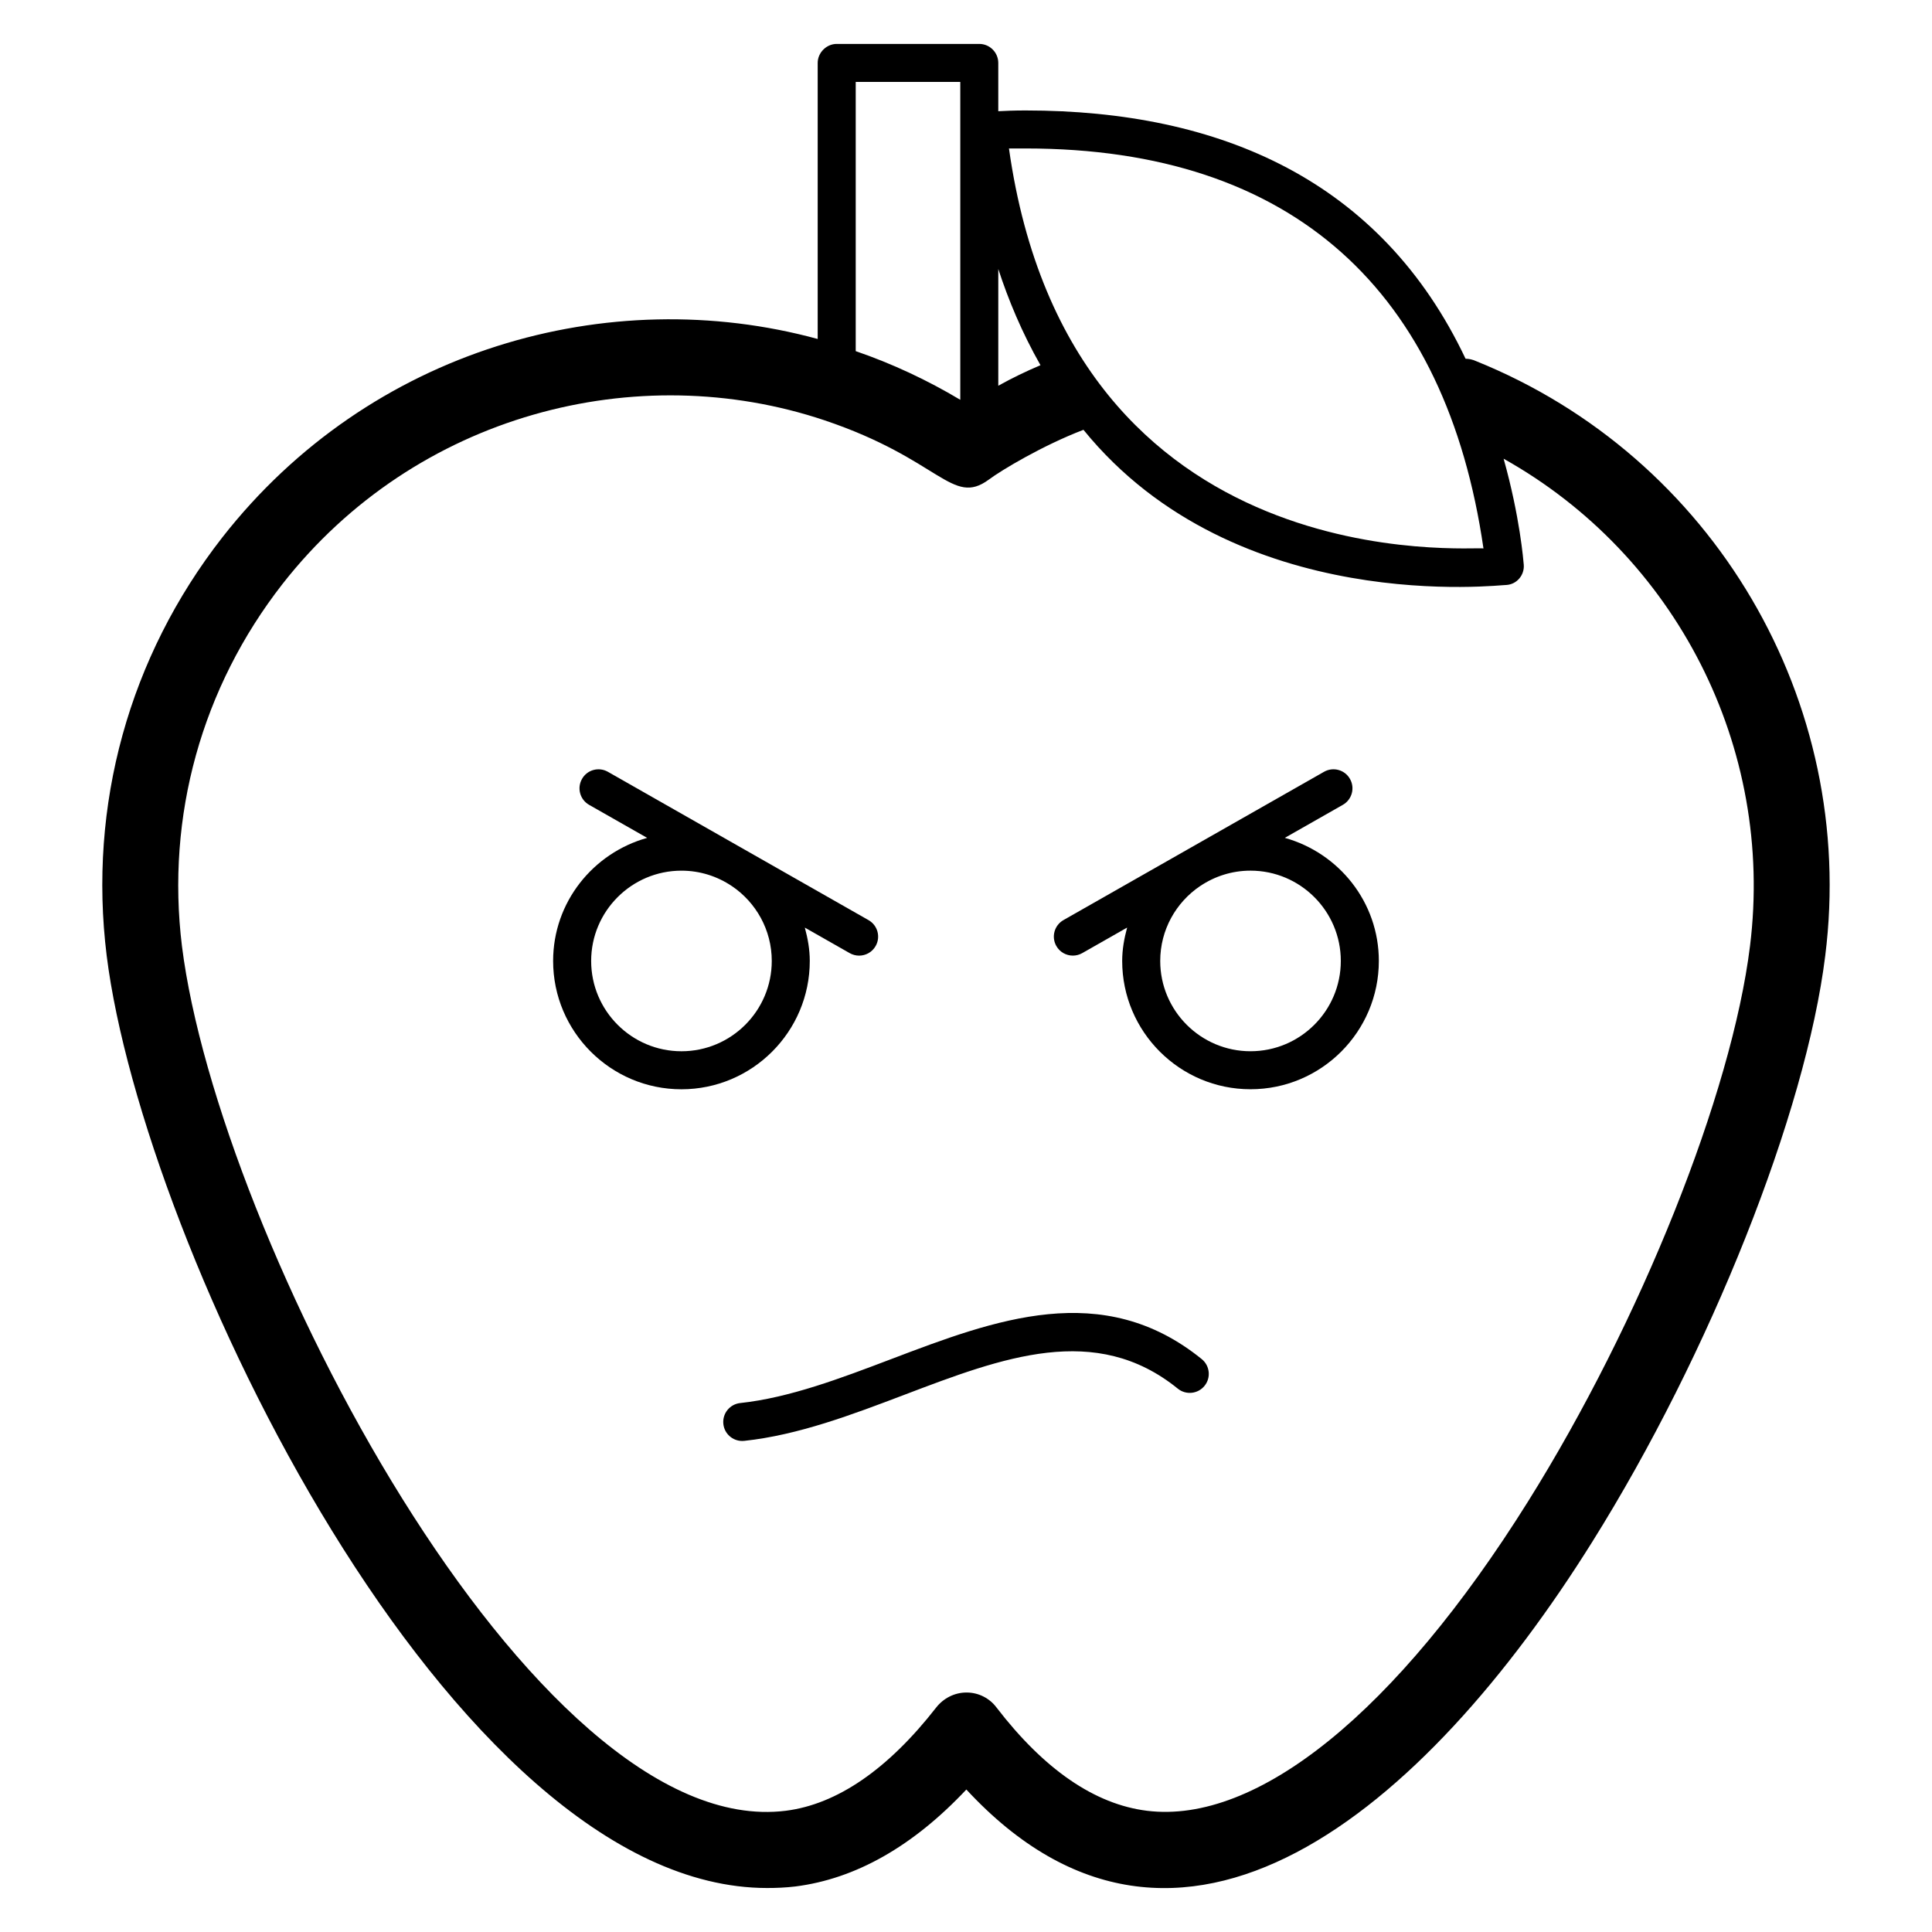 <?xml version="1.0" encoding="UTF-8"?>
<!-- Uploaded to: ICON Repo, www.svgrepo.com, Generator: ICON Repo Mixer Tools -->
<svg fill="#000000" width="800px" height="800px" version="1.1" viewBox="144 144 512 512" xmlns="http://www.w3.org/2000/svg">
 <g>
  <path d="m484.49 366.04 15.375-8.75c2.422-1.379 3.269-4.449 1.891-6.867-1.367-2.43-4.457-3.266-6.867-1.891l-69.059 39.301c-2.422 1.379-3.266 4.449-1.891 6.867 0.926 1.633 2.625 2.547 4.379 2.547 0.844 0 1.703-0.215 2.488-0.66l11.898-6.769c-0.77 2.836-1.312 5.762-1.312 8.836 0 18.754 15.254 34.008 34.008 34.008s34.008-15.25 34.008-34.008c0-15.578-10.594-28.609-24.918-32.613zm-9.09 56.551c-13.195 0-23.93-10.734-23.93-23.93 0-8.246 4.191-15.527 10.555-19.832l0.074-0.043c3.809-2.555 8.383-4.055 13.301-4.055 13.195 0 23.93 10.734 23.93 23.93 0 13.195-10.734 23.93-23.93 23.93z"/>
  <path d="m358.6 398.66c0-3.078-0.543-6-1.312-8.836l11.898 6.769c0.785 0.441 1.645 0.66 2.488 0.66 1.75 0 3.453-0.914 4.379-2.547 1.379-2.422 0.531-5.492-1.891-6.867l-69.059-39.301c-2.422-1.379-5.5-0.543-6.867 1.891-1.379 2.422-0.531 5.492 1.891 6.867l15.375 8.75c-14.324 4.004-24.918 17.031-24.918 32.617 0 18.754 15.254 34.008 34.008 34.008 18.754-0.004 34.008-15.254 34.008-34.012zm-34.008 23.934c-13.195 0-23.93-10.734-23.93-23.93 0-13.195 10.734-23.93 23.93-23.93 4.922 0 9.496 1.5 13.305 4.055l0.074 0.043c6.363 4.305 10.555 11.586 10.555 19.832-0.004 13.195-10.738 23.93-23.934 23.93z"/>
  <path d="m380.09 504.21c-13.215 5.019-26.883 10.215-39.93 11.613-2.766 0.297-4.762 2.785-4.465 5.551 0.273 2.578 2.461 4.496 5 4.496 0.188 0 0.363-0.008 0.551-0.027 14.336-1.535 28.617-6.965 42.43-12.211 26.055-9.91 50.688-19.266 72.453-1.625 2.137 1.742 5.332 1.426 7.086-0.746 1.754-2.156 1.418-5.332-0.746-7.086-26.258-21.277-54.785-10.461-82.379 0.035z"/>
  <path d="m403.52 155.64h-37.785c-2.719 0-5.039 2.316-5.039 5.039v73.152c-55.375-15.105-118.7 2.648-157.79 52.598-24.688 31.641-35.57 70.938-30.633 110.84 9.574 76.781 91.191 247.07 175.02 247.07 2.418 0 4.938-0.102 7.457-0.402 16.02-2.016 31.234-10.684 45.344-25.695 56.465 60.969 121.51 5.32 165.85-65.598 31.238-49.875 56.629-113.76 61.766-155.38 8.465-67.41-29.625-132.2-92.602-157.59-0.906-0.402-1.812-0.605-2.719-0.605-22.324-47.137-64.836-65.797-116.58-65.797-3.023 0-5.441 0.102-7.254 0.203v-12.801c0-2.719-2.215-5.035-5.039-5.035zm-32.746 10.074h27.711v84.238c-8.766-5.238-18.035-9.574-27.711-12.898zm236.99 229.03c-4.836 39.098-29.02 99.555-58.848 147.21-34.863 55.723-71.742 85.547-100.96 81.918-13.805-1.711-27.207-10.883-39.902-27.406-1.812-2.418-4.734-3.93-7.859-3.93h-0.102c-3.125 0-6.047 1.512-7.961 3.93-12.797 16.426-26.301 25.695-39.902 27.406-67.207 8.367-150.43-152.55-160.01-229.13-4.234-34.461 5.238-68.52 26.602-95.926 35.41-45.266 94.109-60.043 143.69-43.43 30.703 10.332 33.766 22.898 43.527 15.719 3.348-2.512 14.395-9.117 25.09-13.199 40.484 49.836 111.12 40.984 112.15 41.113 2.723-0.203 4.738-2.621 4.535-5.34-0.102-1.105-1.008-12.695-5.34-28.113 45.543 25.492 71.844 76.379 65.293 129.18zm-191.95-211.4c71.047 0 111.43 37.918 121.32 106-2.051-0.68-109.39 9.727-125.75-106zm3.926 57.438c-3.828 1.613-7.559 3.426-11.184 5.441v-30.938c2.621 8.062 6.246 16.828 11.184 25.496z"/>
 </g>
</svg>